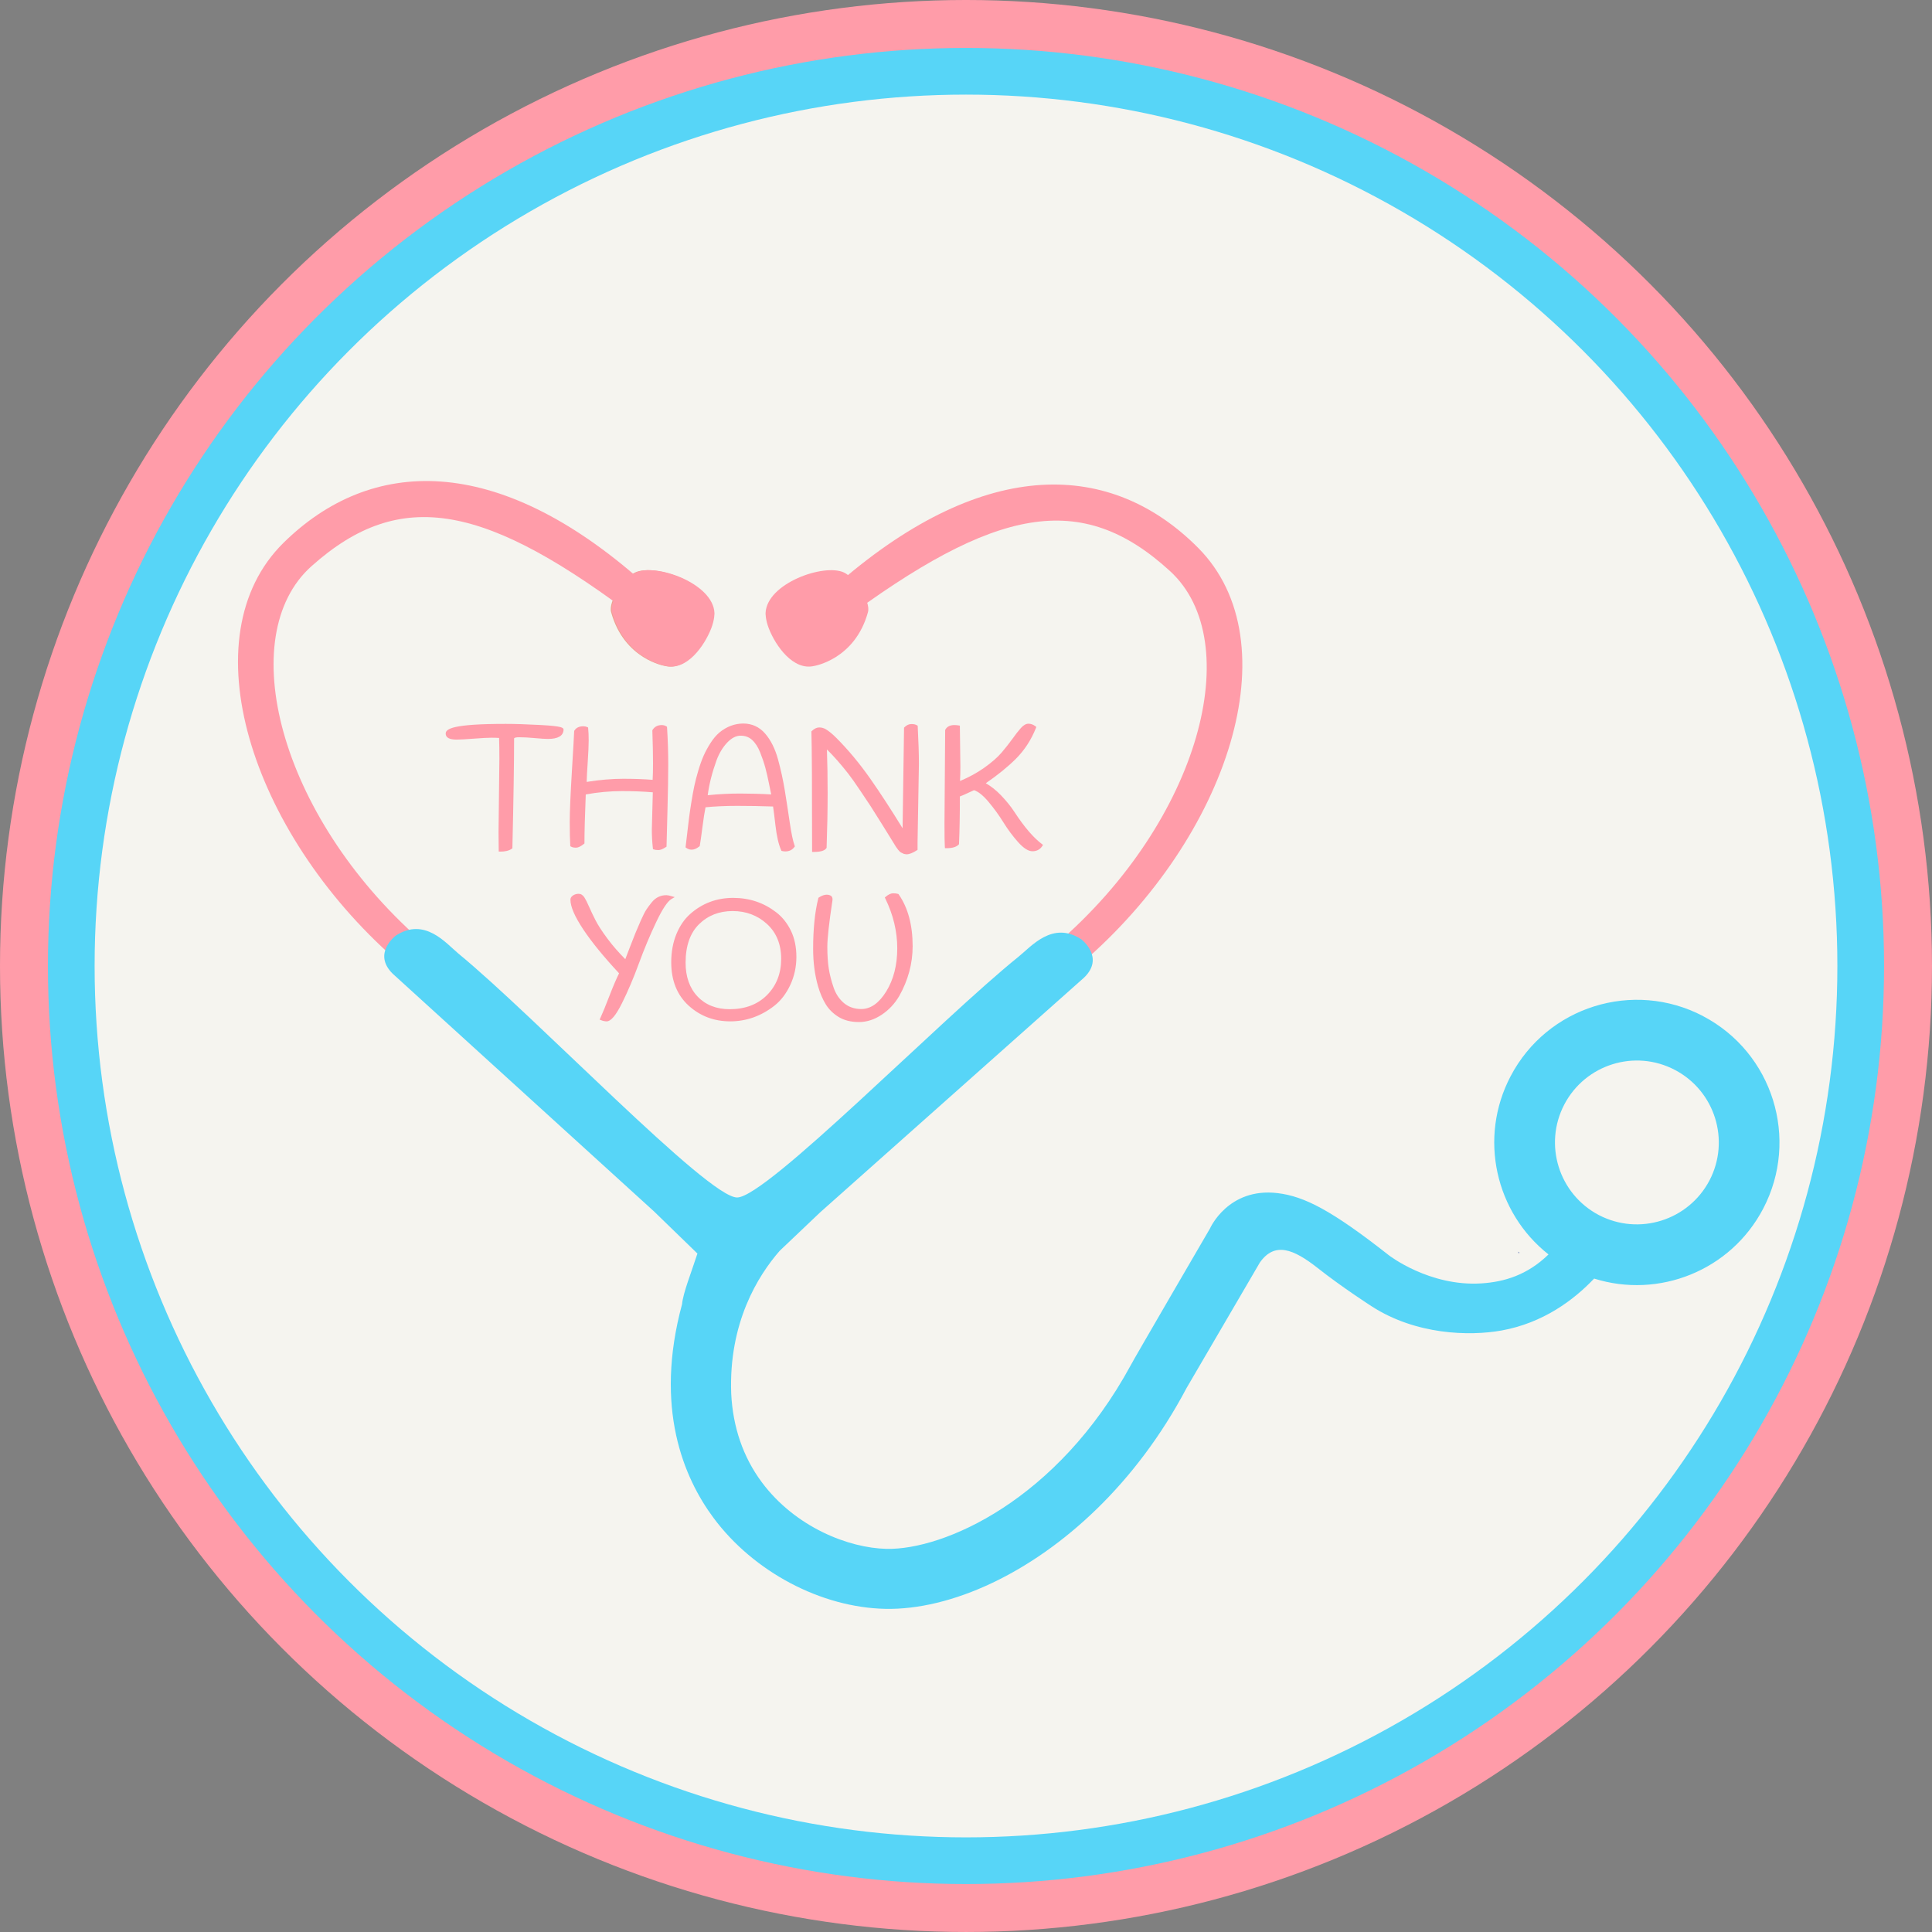 <svg xmlns="http://www.w3.org/2000/svg" id="uuid-51bbf47f-087d-411a-813b-49acb2173af3" viewBox="0 0 1720.33 1720.33"><rect x="0" y="0" width="1720.33" height="1720.33" fill="#808080" stroke="none"/><defs><style>.uuid-8bbbb1a5-4779-4601-818c-734a0cabba86{fill:#f5f4ef;}.uuid-13f74d8e-1347-4527-99fd-eb397622eb23{fill:#ff9ca9;}.uuid-09ac84e2-e7e5-4be9-af63-0be858fce1b8{fill:#eda191;}.uuid-992aa844-82de-4b95-82e8-5a45c963eaa1{fill:#57d5f7;}.uuid-e41e1c26-007d-43b9-aba8-34a14a26c7de{fill:#2a4b9e;}</style></defs><g id="uuid-737ec287-0e0b-47d4-8ce3-5a7c03c05339"><circle class="uuid-13f74d8e-1347-4527-99fd-eb397622eb23" cx="860.16" cy="860.16" r="860.16"></circle><circle class="uuid-992aa844-82de-4b95-82e8-5a45c963eaa1" cx="860.16" cy="860.16" r="817.47"></circle><circle class="uuid-8bbbb1a5-4779-4601-818c-734a0cabba86" cx="860.16" cy="860.16" r="775.91"></circle><path class="uuid-e41e1c26-007d-43b9-aba8-34a14a26c7de" d="m1352.63,1115.12c-.2-.19-.43-.38-.65-.54l.23,1.76.42-1.22Z"></path><path class="uuid-09ac84e2-e7e5-4be9-af63-0be858fce1b8" d="m592.25,593.03c18.45,4.27,34.05-17.77,40.15-33.35,3.12-7.95,2.94-13.75,2.94-13.75-1.06-26.55-52.18-44.58-69.93-36.1-9.29,4.43-23.99,25.34-21.25,35.27,11.65,42.28,48.09,47.93,48.09,47.93Z"></path><path class="uuid-13f74d8e-1347-4527-99fd-eb397622eb23" d="m747.66,518.35c130.51-112.59,242.13-108.08,319.25-30.49,83.59,84.28,26.85,257.14-103.62,369.72l-22.35-17.17c127.81-110.27,169.32-269.28,100.87-331.91-78.97-72.28-155.08-57.68-294.33,46.2l.17-36.35Z"></path><path class="uuid-13f74d8e-1347-4527-99fd-eb397622eb23" d="m571.23,517.37c-129.23-114.07-240.86-110.79-318.81-34-84.54,83.32-29.72,256.76,99.55,370.78l22.51-16.91c-126.57-111.65-166.39-271.11-97.19-333.01,79.76-71.36,155.7-55.97,293.79,49.51l.15-36.37Z"></path><path class="uuid-13f74d8e-1347-4527-99fd-eb397622eb23" d="m593.1,593.03c18.45,4.27,34.05-17.77,40.15-33.35,3.12-7.95,2.94-13.75,2.94-13.75-1.06-26.55-52.18-44.58-69.93-36.1-9.29,4.43-23.99,25.34-21.25,35.27,11.65,42.28,48.09,47.93,48.09,47.93Z"></path><path class="uuid-13f74d8e-1347-4527-99fd-eb397622eb23" d="m724.78,593.03c-18.45,4.27-34.05-17.77-40.15-33.35-3.12-7.95-2.94-13.75-2.94-13.75,1.06-26.55,52.18-44.58,69.93-36.1,9.29,4.43,23.99,25.34,21.25,35.27-11.65,42.28-48.09,47.93-48.09,47.93Z"></path><path class="uuid-992aa844-82de-4b95-82e8-5a45c963eaa1" d="m1516.5,904.78c-62.13-32.53-138.86-8.59-171.4,53.55-28.89,55.04-13.38,121.57,33.76,158.67-18.93,18.43-39.46,24.45-59.62,25.77-46.4,3.02-82.49-25-82.49-25-50.9-40.01-75.26-52.5-99.14-55.37-44.12-5.25-60.19,31.5-60.19,31.5,0,0-69.45,119.17-70.44,121.54-65.48,120.73-166.64,164.72-217.43,163.73-33.91-.69-81.47-19.33-111.26-59.4-16.61-22.37-25.71-49-27.19-78.81-2.36-63.12,23.87-105.08,43.17-127.19l36.02-34.24,234.98-209c18.75-18.02-2.37-34.09-2.37-34.09-25.6-16.88-44.62,6.37-55.97,15.47-69.52,55.91-224.36,214.38-250.6,214.38s-179.14-160.48-248.03-217.1c-11.22-9.26-29.95-32.77-55.78-16.15,0,0-21.34,15.83-2.78,34.05l232.66,211.63,38.62,37.49c-5.57,17.2-12.82,35.2-13.69,45.11-24.98,92.34,1.4,154.41,28.08,190.34,35.69,48.01,95.77,79.77,153.05,80.92,28.74.57,61.58-7.19,95.16-23.14,62.68-29.78,127.8-88.02,172.97-173.55.09-.15.18-.29.27-.45l59.95-102.63h.01c.04-.08.09-.16.13-.25l4.9-8.4c13.22-18.65,29.82-12.12,51.64,5.07,21.57,17.04,47.65,33.8,47.65,33.8,39.54,25.68,87.4,26.79,115.75,21.72,37.29-6.69,64.6-27.31,82.59-46.26,57.54,18.13,121.55-6.96,150.51-62.22,32.54-62.12,8.61-138.89-53.52-171.47Zm5.68,146.35c-18.77,35.66-62.8,49.44-98.53,30.79-35.62-18.75-49.39-62.78-30.7-98.5,18.74-35.68,62.8-49.45,98.44-30.72,35.68,18.72,49.43,62.76,30.79,98.43Z"></path><path class="uuid-13f74d8e-1347-4527-99fd-eb397622eb23" d="m398.26,653.23c0-4.84,17.35-7.26,52.06-7.26,7.97,0,18.21.33,30.72.98,12.51.66,18.97,1.59,19.37,2.8-.2,4.54-4.39,6.81-12.56,6.81-2.32,0-6.2-.25-11.65-.76-5.45-.5-10.12-.76-14-.76s-5.83.86-5.83,2.57c0,21.69-.51,54.03-1.51,97.01-2.12,1.51-5.25,2.27-9.38,2.27-.1-4.44-.15-9.74-.15-15.89l.76-65.38c0-7.87-.1-14.48-.3-19.82-2.12-.2-4.87-.3-8.25-.3s-8.65.28-15.81.83c-7.16.56-12.21.83-15.13.83-5.55,0-8.32-1.31-8.32-3.93Z"></path><path class="uuid-13f74d8e-1347-4527-99fd-eb397622eb23" d="m445.47,758.29h-1.37l-.03-1.37c-.1-4.38-.15-9.74-.15-15.92l.76-65.39c0-7.17-.09-13.39-.26-18.51-1.88-.13-4.19-.2-6.89-.2-3.31,0-8.6.28-15.71.83-7.16.56-12.28.84-15.24.84-6.45,0-9.72-1.79-9.72-5.34,0-4.28,6.35-8.66,53.46-8.66,7.95,0,18.31.33,30.79.99,19.72,1.04,20.2,2.48,20.63,3.76l.08.25v.26c-.25,5.41-4.95,8.15-13.97,8.15-2.37,0-6.33-.26-11.78-.76-5.39-.5-10.06-.75-13.87-.75-2.69,0-4.43.46-4.43,1.17,0,21.56-.51,54.2-1.51,97.04l-.02.7-.57.41c-2.35,1.68-5.78,2.53-10.2,2.53Zm-7.94-104.2c3.4,0,6.22.1,8.38.31l1.22.12.05,1.23c.2,5.38.3,12.07.3,19.88l-.76,65.39c0,5.5.04,10.36.12,14.44,2.8-.13,5.02-.67,6.63-1.61.99-42.45,1.5-74.82,1.5-96.23,0-2.64,2.43-3.97,7.23-3.97,3.9,0,8.65.26,14.13.76,5.36.5,9.24.75,11.52.75,9.47,0,10.86-3.1,11.11-4.8-1.06-.43-4.8-1.32-17.99-2.01-12.44-.65-22.75-.98-30.65-.98-48.22,0-50.66,4.88-50.66,5.86,0,2.09,3.76,2.53,6.92,2.53,2.88,0,7.94-.28,15.02-.83,7.28-.56,12.49-.84,15.92-.84Z"></path><path class="uuid-13f74d8e-1347-4527-99fd-eb397622eb23" d="m582.28,650.65c1.51-2.42,3.83-3.63,6.96-3.63,1.21,0,2.32.3,3.33.91.71,11,1.06,21.84,1.06,32.54s-.23,24.27-.68,40.71c-.45,16.45-.73,27.09-.83,31.93-2.42,1.61-4.39,2.42-5.9,2.42s-2.67-.15-3.48-.45c-.6-5.35-.91-10.79-.91-16.34l.91-34.5c-8.68-.81-18.36-1.21-29.06-1.21s-21.84,1.06-33.44,3.18c-.81,19.98-1.21,34.71-1.21,44.19-2.52,2.02-4.57,3.03-6.13,3.03s-2.8-.25-3.71-.76c-.3-4.94-.45-11.9-.45-20.88s.63-23.84,1.89-44.57c1.26-20.73,1.94-32.71,2.04-35.94,1.31-2.12,3.58-3.18,6.81-3.18,1.01,0,1.97.2,2.87.61.3,2.83.45,6.41.45,10.74s-.3,10.97-.91,19.9c-.6,8.93-.91,15.11-.91,18.54,12.21-2.02,23.51-3.03,33.9-3.03s19.57.35,27.54,1.06c.3-3.73.45-9.23.45-16.5s-.2-16.85-.6-28.75Z"></path><path class="uuid-13f74d8e-1347-4527-99fd-eb397622eb23" d="m586.21,756.93c-1.7,0-3-.18-3.97-.54l-.8-.3-.1-.85c-.61-5.38-.92-10.93-.92-16.5l.87-33.23c-8.28-.72-17.56-1.09-27.62-1.09s-21.01.99-32.09,2.96c-.77,19.26-1.16,33.73-1.16,43.01v.67l-.53.42c-2.8,2.24-5.09,3.33-7,3.33s-3.26-.31-4.39-.93l-.67-.37-.05-.76c-.3-4.95-.46-12.01-.46-20.97s.64-24.02,1.89-44.65c1.25-20.61,1.94-32.69,2.04-35.9v-.37s.21-.32.21-.32c1.58-2.55,4.27-3.84,8-3.84,1.2,0,2.35.24,3.44.73l.74.33.09.8c.31,2.87.46,6.53.46,10.89s-.31,11.08-.91,20c-.51,7.57-.81,13.2-.88,16.79,11.61-1.84,22.53-2.78,32.48-2.78s18.58.32,26.25.94c.23-3.62.35-8.65.35-14.98,0-7.16-.2-16.82-.6-28.71v-.43s.21-.36.21-.36c1.78-2.85,4.52-4.29,8.15-4.29,1.46,0,2.82.37,4.05,1.11l.63.38.05.73c.71,10.99,1.06,21.97,1.06,32.63s-.23,24.36-.68,40.75c-.48,17.45-.74,27.3-.83,31.92v.73s-.62.41-.62.41c-2.68,1.79-4.87,2.66-6.68,2.66Zm-2.19-2.96c.51.09,1.21.16,2.19.16.78,0,2.17-.32,4.52-1.79.1-4.9.36-14.62.82-31.2.45-16.36.68-30.04.68-40.67s-.34-20.99-1.01-31.66c-.61-.26-1.27-.39-1.98-.39-2.48,0-4.3.86-5.55,2.63.39,11.71.59,21.25.59,28.35s-.15,12.85-.46,16.61l-.11,1.41-1.4-.12c-7.91-.7-17.14-1.05-27.42-1.05s-21.59,1.01-33.67,3.01l-1.63.27v-1.65c0-3.45.31-9.72.91-18.63.6-8.85.91-15.52.91-19.81,0-3.83-.12-7.1-.36-9.73-.51-.14-1.03-.22-1.57-.22-2.57,0-4.35.73-5.42,2.22-.14,3.76-.82,15.72-2.03,35.58-1.25,20.58-1.89,35.54-1.89,44.48,0,8.4.14,15.1.4,19.94.63.2,1.42.3,2.36.3.79,0,2.24-.41,4.73-2.31.02-9.52.43-24.17,1.21-43.56l.05-1.12,1.1-.2c11.63-2.12,22.97-3.2,33.7-3.2s20.5.41,29.19,1.22l1.31.12-.94,35.81c0,5.11.27,10.23.8,15.2Z"></path><path class="uuid-13f74d8e-1347-4527-99fd-eb397622eb23" d="m706.22,753.41c-1.61,2.22-3.93,3.33-6.96,3.33-.81,0-1.61-.1-2.42-.3-2.22-5.04-3.86-12.18-4.92-21.41-1.06-9.23-1.84-15.31-2.35-18.24-11-.4-22-.61-32.99-.61s-20.83.45-29.51,1.36c-.91,4.14-1.89,10.32-2.95,18.54-1.06,8.22-1.84,13.75-2.35,16.57-3.63,2.93-6.91,3.33-9.84,1.21.3-2.42.76-6.25,1.36-11.5.61-5.24,1.13-9.71,1.59-13.39.45-3.68,1.13-8.35,2.04-14,.91-5.65,1.79-10.52,2.65-14.6.86-4.09,2.04-8.68,3.56-13.77,1.51-5.09,3.08-9.46,4.69-13.09,1.61-3.63,3.61-7.31,5.98-11.05,2.37-3.73,4.92-6.76,7.64-9.08,6.25-5.15,13.06-7.72,20.43-7.72s13.49,2.83,18.39,8.47c4.89,5.65,8.6,13.07,11.12,22.25,2.52,9.18,4.54,18.41,6.05,27.69,1.51,9.28,2.97,18.77,4.39,28.45,1.41,9.69,2.88,16.65,4.39,20.88Zm-28.07-83.99c-1.97-4.94-4.46-8.8-7.49-11.58-3.03-2.77-6.76-4.16-11.2-4.16s-8.73,2.17-12.86,6.51c-4.14,4.34-7.41,9.74-9.84,16.19-4.34,12.01-7.06,23.1-8.17,33.29,10.09-1.11,20.23-1.66,30.42-1.66s20.03.3,29.51.91c-.4-1.51-1.16-5.09-2.27-10.74-1.11-5.65-2.25-10.62-3.4-14.91-1.16-4.29-2.72-8.9-4.69-13.85Z"></path><path class="uuid-13f74d8e-1347-4527-99fd-eb397622eb23" d="m699.26,758.14c-.91,0-1.84-.12-2.76-.34l-.67-.17-.28-.63c-2.27-5.15-3.96-12.49-5.03-21.82-.93-8.1-1.65-13.82-2.15-17.04-10.61-.37-21.3-.56-31.79-.56s-20,.42-28.35,1.25c-.84,4.06-1.75,9.92-2.72,17.43-1.05,8.18-1.85,13.78-2.36,16.64l-.09.52-.41.33c-5.19,4.18-9.14,2.99-11.54,1.25l-.67-.49.1-.82c.3-2.42.76-6.25,1.36-11.49.61-5.25,1.14-9.72,1.59-13.4.46-3.7,1.15-8.42,2.05-14.05.91-5.65,1.8-10.59,2.66-14.67.86-4.09,2.06-8.76,3.58-13.88,1.53-5.14,3.13-9.6,4.75-13.26,1.63-3.67,3.67-7.45,6.08-11.23,2.43-3.83,5.1-6.99,7.92-9.4,6.5-5.35,13.67-8.05,21.34-8.05s14.29,3.01,19.44,8.96c5.01,5.78,8.85,13.45,11.42,22.79,2.53,9.2,4.57,18.57,6.09,27.84,1.49,9.16,2.97,18.74,4.39,28.47,1.39,9.55,2.85,16.48,4.32,20.62l.25.7-.44.6c-1.89,2.59-4.61,3.91-8.09,3.91Zm-1.42-2.92c.48.08.95.12,1.42.12,2.3,0,4.07-.72,5.39-2.2-1.45-4.36-2.86-11.22-4.2-20.41-1.42-9.71-2.89-19.28-4.38-28.43-1.5-9.17-3.52-18.44-6.02-27.55-2.46-8.93-6.1-16.23-10.83-21.7-4.66-5.38-10.33-7.99-17.33-7.99s-13.57,2.49-19.54,7.4c-2.59,2.21-5.07,5.16-7.35,8.75-2.33,3.66-4.3,7.32-5.88,10.86-1.58,3.55-3.14,7.9-4.63,12.92-1.5,5.05-2.69,9.65-3.53,13.66-.85,4.04-1.74,8.93-2.64,14.54-.9,5.59-1.58,10.29-2.04,13.95-.45,3.68-.98,8.14-1.59,13.38-.54,4.66-.96,8.21-1.26,10.64,1.49.83,3.71,1.24,7.05-1.28.5-2.95,1.26-8.32,2.24-15.98,1.06-8.22,2.06-14.5,2.97-18.66l.22-.99,1.01-.11c8.68-.91,18.66-1.37,29.66-1.37s22.02.2,33.04.61l1.14.04.19,1.12c.51,2.95,1.3,9.11,2.36,18.31.99,8.66,2.52,15.5,4.53,20.35Zm-70.83-43.96l.19-1.73c1.12-10.25,3.89-21.56,8.25-33.62,2.48-6.62,5.89-12.23,10.14-16.68,4.39-4.61,9.06-6.94,13.88-6.94s8.86,1.52,12.15,4.53c3.17,2.91,5.81,6.97,7.85,12.09h0c1.97,4.96,3.57,9.67,4.74,14,1.16,4.3,2.31,9.35,3.43,15,1.1,5.59,1.85,9.17,2.25,10.65l.5,1.88-1.95-.12c-9.41-.6-19.31-.91-29.42-.91s-20.27.56-30.27,1.66l-1.73.19Zm32.45-56.18c-4.02,0-8.01,2.04-11.85,6.07-3.98,4.18-7.19,9.47-9.54,15.72-4.03,11.15-6.68,21.65-7.89,31.22,9.54-.99,19.22-1.49,28.82-1.49s18.81.27,27.71.79c-.44-1.94-1.04-4.9-1.84-8.96-1.1-5.59-2.24-10.58-3.38-14.81-1.14-4.23-2.71-8.83-4.64-13.69-1.88-4.72-4.28-8.44-7.14-11.06-2.79-2.55-6.14-3.79-10.25-3.79Z"></path><path class="uuid-13f74d8e-1347-4527-99fd-eb397622eb23" d="m805.04,742.36l1.36-93.83c1.61-1.61,3.33-2.42,5.15-2.42s3.23.3,4.24.91c.7,13.42,1.06,24.47,1.06,33.14l-1.21,70.07v5.75c-3.43,2.22-6.26,3.33-8.47,3.33l-1.82-.3c-1.01-.51-1.79-.88-2.34-1.14-.56-.25-1.29-.96-2.2-2.12-.91-1.16-1.51-1.99-1.82-2.5-.3-.5-.98-1.61-2.04-3.33-1.06-1.71-1.79-2.9-2.2-3.56-.4-.65-3.25-5.24-8.55-13.77-5.3-8.52-8.65-13.85-10.06-15.97-1.41-2.12-4.41-6.61-9.01-13.47-4.59-6.86-8.2-11.96-10.82-15.29-7.77-9.89-14.93-17.86-21.49-23.91.5,13.22.76,27.34.76,42.37s-.3,31.08-.91,48.12c-1.21,1.82-4.59,2.72-10.14,2.72,0-57-.2-92.11-.6-105.33,1.92-1.82,3.78-2.72,5.6-2.72s3.58.51,5.3,1.51c2.62,1.62,5.55,4.04,8.78,7.26,10.69,10.69,20.81,22.85,30.34,36.47,9.53,13.62,19.9,29.61,31.1,47.97Z"></path><path class="uuid-13f74d8e-1347-4527-99fd-eb397622eb23" d="m807.16,760.71l-.23-.02-2.03-.34-.19-.09c-.99-.5-1.75-.87-2.3-1.11-.78-.35-1.64-1.16-2.72-2.53-.97-1.25-1.58-2.09-1.92-2.64-.3-.5-.98-1.6-2.03-3.31l-.38-.62c-.86-1.39-1.46-2.37-1.82-2.95-.4-.65-3.25-5.24-8.54-13.76-5.25-8.45-8.63-13.81-10.04-15.93-1.41-2.12-4.41-6.61-9-13.47-4.56-6.81-8.18-11.92-10.76-15.2-6.73-8.56-13.06-15.74-18.87-21.4.42,12.23.63,25.33.63,39,0,14.99-.31,31.2-.91,48.17v.4s-.23.33-.23.33c-1.52,2.28-5.11,3.35-11.3,3.35h-1.4v-1.4c0-56.67-.2-92.09-.6-105.29l-.02-.63.45-.43c2.18-2.06,4.38-3.11,6.56-3.11,2.06,0,4.08.57,6.01,1.71,2.73,1.68,5.77,4.19,9.06,7.48,10.71,10.71,20.97,23.05,30.5,36.66,8.79,12.55,18.4,27.31,28.62,43.92l1.3-89.56.4-.4c1.88-1.88,3.94-2.83,6.14-2.83s3.71.36,4.96,1.11l.64.38.04.74c.7,13.41,1.06,24.58,1.06,33.22l-1.21,70.09v6.49l-.64.41c-3.7,2.39-6.72,3.55-9.23,3.55Zm-1.38-3.05l1.49.25c1.79-.04,4.13-.94,6.96-2.7v-4.98l1.21-70.09c0-8.38-.34-19.22-1.01-32.22-.74-.27-1.71-.41-2.88-.41-1.3,0-2.53.53-3.75,1.63l-1.42,98.09-2.53-4.14c-11.13-18.25-21.58-34.37-31.05-47.9-9.43-13.48-19.59-25.68-30.19-36.28-3.14-3.14-6.01-5.51-8.52-7.06-1.49-.87-2.99-1.31-4.56-1.31-1.3,0-2.71.65-4.18,1.93.39,13.59.58,48.33.59,103.3,4.83-.15,6.66-1.09,7.36-1.81.59-16.77.89-32.79.89-47.62s-.25-29.16-.76-42.32l-.13-3.37,2.48,2.29c6.58,6.07,13.86,14.17,21.64,24.07,2.62,3.33,6.28,8.5,10.88,15.37,4.59,6.86,7.59,11.35,9.01,13.47,1.43,2.14,4.82,7.53,10.09,16,5.3,8.53,8.15,13.12,8.55,13.78.35.58.96,1.56,1.81,2.94l.38.62c1.07,1.73,1.75,2.84,2.05,3.35.26.44.84,1.23,1.72,2.35,1.1,1.4,1.58,1.67,1.67,1.71.53.24,1.26.59,2.2,1.06Z"></path><path class="uuid-13f74d8e-1347-4527-99fd-eb397622eb23" d="m853.31,647.32l.45,35.56c0,5.05-.15,9.94-.45,14.68,8.88-3.53,16.77-7.74,23.68-12.64,6.91-4.89,12.23-9.53,15.97-13.92,3.73-4.39,6.99-8.52,9.76-12.41,2.77-3.88,5.2-6.98,7.26-9.31,2.07-2.32,4.01-3.48,5.83-3.48s3.58.66,5.3,1.97c-4.14,10.39-9.96,19.35-17.48,26.86-7.52,7.52-17.03,15.16-28.53,22.93,5.35,2.72,10.42,6.58,15.21,11.58,4.79,4.99,8.75,9.91,11.88,14.76,8.78,13.42,17,23,24.67,28.75-1.72,2.62-4.21,3.93-7.49,3.93s-7.24-2.6-11.88-7.79c-4.64-5.19-8.93-10.97-12.86-17.33-3.94-6.36-8.42-12.53-13.47-18.54-5.05-6-9.68-9.61-13.92-10.82-.81.3-2.85,1.24-6.13,2.8-3.28,1.57-5.88,2.65-7.79,3.25,0,17.05-.25,31.38-.76,42.98-1.82,1.82-5.1,2.72-9.84,2.72-.2-3.03-.3-9.94-.3-20.73l.6-82.78c1.21-2.22,3.48-3.33,6.81-3.33,1.11,0,2.27.1,3.48.3Z"></path><path class="uuid-13f74d8e-1347-4527-99fd-eb397622eb23" d="m919.37,757.99c-3.73,0-7.96-2.7-12.92-8.26-4.67-5.23-9.05-11.12-13.01-17.52-3.88-6.27-8.37-12.45-13.35-18.37-4.66-5.54-8.96-8.98-12.79-10.24-.97.4-2.84,1.27-5.59,2.58-2.79,1.33-5.14,2.34-7,3,0,16.53-.26,30.67-.76,42.03l-.02.54-.39.39c-2.11,2.11-5.65,3.13-10.83,3.13h-1.31l-.09-1.31c-.21-3.07-.31-9.88-.31-20.83l.61-83.14.17-.31c1.47-2.69,4.18-4.06,8.04-4.06,1.18,0,2.43.11,3.71.32l1.16.19.47,36.74c0,4.28-.11,8.49-.33,12.56,7.92-3.3,15.09-7.22,21.35-11.64,6.78-4.8,12.07-9.41,15.71-13.69,3.69-4.35,6.95-8.49,9.69-12.32,2.79-3.91,5.27-7.08,7.36-9.42,2.37-2.66,4.62-3.95,6.87-3.95,2.12,0,4.19.76,6.15,2.25l.84.64-.39.99c-4.19,10.52-10.18,19.72-17.79,27.33-7.13,7.13-16.14,14.45-26.83,21.8,4.72,2.7,9.26,6.3,13.53,10.75,4.83,5.04,8.88,10.07,12.05,14.96,8.64,13.21,16.83,22.77,24.33,28.39l1.05.79-.72,1.1c-1.98,3.03-4.9,4.57-8.66,4.57Zm-52.19-57.35l.44.13c4.55,1.3,9.33,4.99,14.61,11.27,5.07,6.03,9.64,12.32,13.59,18.7,3.88,6.26,8.15,12.02,12.72,17.13,4.34,4.86,7.98,7.33,10.83,7.33,2.33,0,4.15-.75,5.53-2.28-7.45-5.9-15.48-15.4-23.88-28.24-3.07-4.75-7.01-9.64-11.72-14.55-4.66-4.86-9.65-8.66-14.83-11.3l-2.12-1.08,1.97-1.33c11.37-7.68,20.9-15.34,28.32-22.76,7.09-7.09,12.72-15.62,16.75-25.36-1.18-.73-2.36-1.08-3.58-1.08-1.39,0-3,1.01-4.78,3.01-2.02,2.27-4.44,5.36-7.17,9.19-2.78,3.89-6.09,8.1-9.83,12.5-3.79,4.46-9.25,9.22-16.22,14.16-6.97,4.93-15.03,9.24-23.97,12.79l-2.06.82.14-2.21c.3-4.7.45-9.61.45-14.59l-.44-34.34c-.72-.08-1.43-.12-2.1-.12-2.64,0-4.42.76-5.41,2.32l-.6,82.4c0,9.35.08,15.83.23,19.3,3.31-.13,5.7-.79,7.14-1.94.48-11.45.73-25.69.73-42.33v-1.03l.98-.31c1.86-.59,4.42-1.66,7.61-3.18,3.36-1.6,5.4-2.53,6.24-2.85l.43-.16Z"></path><path class="uuid-13f74d8e-1347-4527-99fd-eb397622eb23" d="m557.33,856.6c1.01-2.62,2.6-6.76,4.77-12.41,2.17-5.65,3.86-9.96,5.07-12.94,1.21-2.97,2.8-6.68,4.77-11.12,1.97-4.44,3.61-7.64,4.92-9.61,1.31-1.97,2.87-4.06,4.69-6.28,3.13-3.83,7.06-5.75,11.8-5.75.91,0,2.22.25,3.94.76-3.84,2.22-8.58,9.28-14.23,21.19-5.65,11.91-10.82,24.27-15.51,37.08-4.69,12.81-9.64,24.44-14.83,34.88-5.2,10.44-9.41,15.66-12.64,15.66-1.31,0-2.72-.3-4.24-.91,1.92-4.14,4.62-10.72,8.1-19.75,3.48-9.03,6.48-16.02,9-20.96-14.02-15.03-24.79-28.2-32.31-39.5-7.52-11.3-11.27-19.92-11.27-25.88,0-1.01.61-1.89,1.82-2.65,1.21-.76,2.57-1.14,4.09-1.14s2.82.86,3.93,2.57c1.11,1.72,2.45,4.37,4.01,7.94,1.56,3.58,3.48,7.62,5.75,12.11,2.27,4.49,5.88,10.06,10.82,16.72,4.94,6.66,10.79,13.32,17.55,19.98Z"></path><path class="uuid-13f74d8e-1347-4527-99fd-eb397622eb23" d="m540.07,909.45c-1.48,0-3.09-.34-4.76-1.01l-1.37-.55.62-1.34c1.9-4.11,4.62-10.73,8.06-19.66,3.28-8.52,6.18-15.31,8.62-20.22-13.69-14.73-24.39-27.83-31.79-38.96-7.74-11.64-11.51-20.36-11.51-26.65,0-1.04.43-2.56,2.47-3.84,1.43-.89,3.06-1.35,4.83-1.35,2.01,0,3.73,1.08,5.11,3.21,1.16,1.79,2.51,4.46,4.12,8.15,1.55,3.55,3.47,7.59,5.72,12.04,2.22,4.4,5.82,9.96,10.7,16.52,4.5,6.06,9.84,12.21,15.89,18.3l4-10.4c2.14-5.57,3.85-9.93,5.08-12.96,1.21-2.98,2.82-6.74,4.78-11.16,2.02-4.56,3.67-7.77,5.03-9.82,1.32-1.98,2.92-4.13,4.77-6.39,3.39-4.16,7.73-6.26,12.89-6.26,1.05,0,2.46.27,4.33.81l3.14.92-2.83,1.64c-3.57,2.06-8.16,8.99-13.66,20.58-5.6,11.79-10.8,24.22-15.46,36.96-4.68,12.79-9.69,24.57-14.89,35.03-5.58,11.22-10,16.44-13.89,16.44Zm-2.32-3.14c.82.22,1.6.34,2.32.34,1.19,0,4.69-1.45,11.38-14.89,5.15-10.36,10.12-22.05,14.77-34.74,4.69-12.82,9.93-25.33,15.56-37.2,4.7-9.91,8.76-16.47,12.32-19.88-.33-.04-.58-.06-.76-.06-4.34,0-7.85,1.71-10.72,5.24-1.79,2.19-3.34,4.27-4.61,6.17-1.26,1.89-2.87,5.05-4.8,9.4-1.95,4.4-3.55,8.13-4.75,11.08-1.22,3.01-2.93,7.36-5.06,12.91l-5.53,14.41-1.52-1.5c-6.78-6.68-12.74-13.46-17.7-20.14-4.97-6.69-8.65-12.38-10.95-16.93-2.27-4.49-4.22-8.59-5.78-12.18-1.53-3.5-2.84-6.1-3.9-7.74-1.25-1.93-2.39-1.93-2.76-1.93-1.26,0-2.35.3-3.34.92-1.16.72-1.16,1.28-1.16,1.46,0,5.65,3.71,14.09,11.04,25.1,7.44,11.18,18.26,24.41,32.17,39.32l.67.72-.45.87c-2.48,4.87-5.49,11.88-8.94,20.83-3.1,8.04-5.61,14.22-7.49,18.42Z"></path><path class="uuid-13f74d8e-1347-4527-99fd-eb397622eb23" d="m702.98,829.28c3.18,6.51,4.77,14.1,4.77,22.78s-1.77,16.8-5.3,24.36c-3.53,7.57-8.12,13.57-13.77,18.01-11.6,9.08-24.44,13.62-38.51,13.62s-26.11-4.56-36.09-13.7c-9.99-9.13-14.98-21.61-14.98-37.46,0-9.08,1.49-17.25,4.46-24.52,2.98-7.26,6.99-13.11,12.03-17.55,10.49-9.28,22.9-13.92,37.23-13.92s26.64,4.19,37.53,12.56c5.24,4.04,9.46,9.31,12.64,15.81Zm-93.9,27.92c0,13.01,3.71,23.41,11.12,31.17,7.42,7.77,17.28,11.65,29.59,11.65,14.23,0,25.65-4.36,34.28-13.09,8.63-8.73,12.94-19.77,12.94-33.14s-4.34-24.04-13.01-32.01c-8.68-7.97-19.22-11.96-31.63-11.96s-22.73,4.06-30.95,12.18c-8.22,8.12-12.33,19.85-12.33,35.19Z"></path><path class="uuid-13f74d8e-1347-4527-99fd-eb397622eb23" d="m650.17,909.45c-14.37,0-26.83-4.73-37.04-14.06-10.24-9.36-15.44-22.31-15.44-38.49,0-9.22,1.54-17.65,4.57-25.05,3.04-7.43,7.22-13.51,12.4-18.07,10.7-9.47,23.54-14.27,38.15-14.27s27.29,4.32,38.38,12.85c5.4,4.15,9.78,9.64,13.04,16.31h0c3.26,6.67,4.91,14.54,4.91,23.39s-1.83,17.24-5.43,24.96c-3.61,7.74-8.38,13.97-14.18,18.52-11.8,9.24-25.05,13.92-39.38,13.92Zm2.65-107.14c-13.91,0-26.12,4.57-36.3,13.57-4.86,4.28-8.79,10.01-11.66,17.04-2.89,7.06-4.36,15.13-4.36,23.99,0,15.36,4.89,27.61,14.53,36.42,9.67,8.85,21.5,13.33,35.15,13.33s26.36-4.48,37.65-13.32c5.44-4.28,9.94-10.16,13.37-17.5,3.43-7.35,5.17-15.34,5.17-23.77s-1.56-15.88-4.62-22.16c-3.07-6.28-7.18-11.43-12.23-15.32-10.59-8.14-22.93-12.27-36.68-12.27Zm-3.03,99.12c-12.65,0-22.94-4.07-30.6-12.09-7.64-8-11.51-18.81-11.51-32.14,0-15.65,4.29-27.83,12.75-36.18,8.46-8.35,19.2-12.59,31.93-12.59s23.67,4.15,32.58,12.32c8.94,8.21,13.47,19.33,13.47,33.04s-4.49,25.17-13.34,34.13c-8.86,8.96-20.73,13.51-35.27,13.51Zm2.57-90.2c-11.97,0-22.05,3.96-29.96,11.78-7.91,7.81-11.92,19.31-11.92,34.19,0,12.58,3.61,22.75,10.73,30.21,7.11,7.44,16.72,11.22,28.57,11.22,13.77,0,24.97-4.26,33.28-12.67,8.32-8.41,12.53-19.23,12.53-32.16s-4.23-23.32-12.56-30.98c-8.37-7.69-18.7-11.59-30.68-11.59Z"></path><path class="uuid-13f74d8e-1347-4527-99fd-eb397622eb23" d="m729.99,800.3c3.23-2.12,6.05-2.72,8.48-1.82,1.21.4,1.66,1.51,1.36,3.33-3.03,19.98-4.54,33.72-4.54,41.24s.43,14.02,1.29,19.52c.86,5.5,2.32,11.25,4.39,17.25,2.07,6,5.32,10.85,9.76,14.53,4.44,3.68,9.84,5.52,16.19,5.52,8.88,0,16.67-5.42,23.38-16.27,6.71-10.84,10.06-23.91,10.06-39.2s-3.58-30.24-10.74-44.87c2.12-1.82,4.01-2.72,5.67-2.72s2.95.15,3.86.45c8.07,11.6,12.11,26.69,12.11,45.25,0,15.24-3.93,29.81-11.8,43.74-3.84,6.56-8.88,11.93-15.13,16.12-6.26,4.19-12.79,6.28-19.6,6.28s-12.56-1.44-17.25-4.31c-4.69-2.88-8.38-6.51-11.05-10.9-2.67-4.39-4.87-9.51-6.58-15.36-2.93-10.09-4.39-21.13-4.39-33.14,0-17.76,1.51-32.64,4.54-44.64Z"></path><path class="uuid-13f74d8e-1347-4527-99fd-eb397622eb23" d="m764.72,910.06c-7.04,0-13.09-1.52-17.98-4.52-4.86-2.98-8.74-6.8-11.51-11.36-2.73-4.47-4.99-9.75-6.73-15.69-2.95-10.16-4.45-21.45-4.45-33.54,0-17.79,1.54-32.92,4.58-44.99l.13-.53.46-.3c3.61-2.37,6.88-3.03,9.74-1.96,1.05.35,2.82,1.48,2.25,4.87-3,19.79-4.52,33.6-4.52,41.01s.43,13.91,1.27,19.31c.84,5.39,2.3,11.12,4.33,17.01,1.97,5.73,5.11,10.41,9.33,13.91,4.16,3.45,9.3,5.2,15.3,5.2,8.32,0,15.78-5.25,22.19-15.6,6.54-10.57,9.85-23.51,9.85-38.46s-3.57-29.88-10.6-44.25l-.48-.97.82-.71c2.4-2.06,4.56-3.06,6.59-3.06,1.83,0,3.24.17,4.3.53l.44.15.27.38c8.2,11.79,12.36,27.28,12.36,46.05,0,15.41-4.03,30.35-11.99,44.43-3.94,6.73-9.17,12.31-15.57,16.59-6.47,4.32-13.32,6.52-20.38,6.52Zm-33.51-108.87c-2.89,11.75-4.36,26.47-4.36,43.76,0,11.83,1.46,22.85,4.33,32.75,1.67,5.7,3.83,10.76,6.43,15.02,2.54,4.18,6.1,7.68,10.58,10.43,4.45,2.73,10,4.11,16.52,4.11s12.82-2.03,18.82-6.04c6.05-4.04,10.99-9.31,14.7-15.66,7.7-13.63,11.61-28.11,11.61-43.03,0-17.97-3.89-32.78-11.57-44.04-.74-.17-1.74-.26-2.99-.26-1.11,0-2.43.58-3.93,1.71,6.9,14.45,10.4,29.4,10.4,44.48s-3.46,28.91-10.27,39.93c-6.95,11.24-15.22,16.93-24.57,16.93-6.67,0-12.41-1.97-17.09-5.85-4.62-3.83-8.05-8.93-10.19-15.15-2.09-6.05-3.58-11.94-4.45-17.49-.87-5.54-1.3-12.18-1.3-19.74s1.53-21.5,4.56-41.45c.26-1.56-.22-1.72-.42-1.79-1.91-.71-4.18-.25-6.81,1.37Z"></path></g></svg>